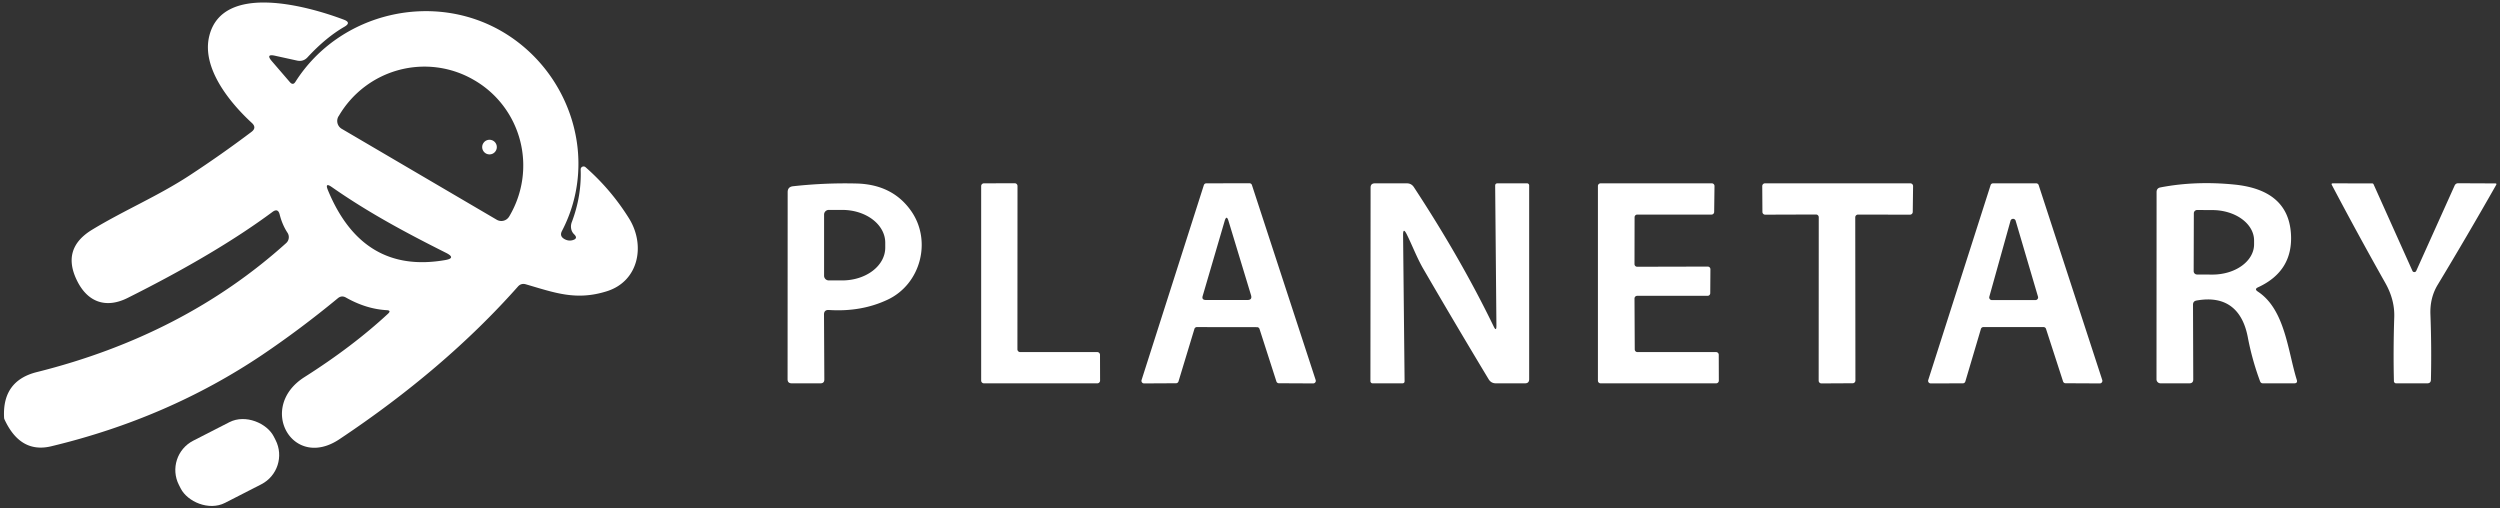 <svg xmlns="http://www.w3.org/2000/svg" viewBox="0 0 300 61"><rect x="0" y="0" width="300" height="61" fill="#333333" stroke="none"/><path fill="#fff" d="M46.56 37.65q.43-.4-.16-.43-2.46-.14-4.88-1.51-.52-.3-.98.08-4.47 3.69-9.08 6.8-11.31 7.6-25.3 10.96-3.72.9-5.62-3.22-.05-.11-.05-.23-.23-4.41 3.93-5.45 17.63-4.41 29.92-15.48a.96.96 0 0 0 .16-1.24q-.63-.96-.94-2.19-.2-.8-.86-.31-6.74 5-17.38 10.32c-2.55 1.28-4.76.56-6.05-2.02q-1.95-3.88 1.76-6.15c3.83-2.33 7.91-4.04 11.7-6.52q3.82-2.5 7.44-5.23.67-.5.06-1.07c-2.7-2.48-6.08-6.65-5.11-10.47 1.6-6.35 11.67-3.62 16.14-1.93q.94.35.07.85Q39.1 4.5 36.9 6.88q-.51.55-1.25.39l-2.64-.58q-1.17-.26-.39.65l2.17 2.52q.37.42.66-.04c5.32-8.38 16.7-10.98 25.1-5.86 7.95 4.85 11.33 15.22 6.89 23.75q-.33.62.28.97.49.28.99.14.71-.2.18-.71-.22-.22-.31-.5-.14-.48.03-.94 1.19-3.14 1.07-6.34a.35.35 0 0 1 .58-.27q3.07 2.69 5.23 6.16c1.98 3.19 1.18 7.52-2.67 8.73-3.69 1.16-6.24.18-9.71-.83q-.57-.17-.96.27-8.76 9.88-21.44 18.33c-5.64 3.75-9.87-3.86-4.17-7.47q5.77-3.66 10.02-7.6Zm-5.55-22.19 18.6 10.91a1.09 1.09 0 0 0 1.49-.39l.05-.08a11.9 11.83-59.6 0 0-4.19-16.25l-.07-.04a11.9 11.83-59.6 0 0-16.22 4.28l-.05.07a1.09 1.09 0 0 0 .39 1.5Zm12.53 14.89c-4.74-2.38-9.25-4.78-13.72-7.9q-.87-.61-.47.37 4.17 10.11 14.06 8.39 1.37-.23.13-.86Z"/><circle cx="58.74" cy="17.65" r=".88" fill="#fff"/><path fill="#fff" d="m98.88 37.76.04 7.78q0 .46-.46.46h-3.45q-.5 0-.5-.49l.01-22.45q0-.64.64-.71 3.81-.42 7.59-.33 4.37.1 6.61 3.33c2.46 3.55 1.15 8.71-2.82 10.6q-3.16 1.5-7.06 1.25-.61-.04-.6.56Zm.01-12.01v7.34a.56.56 0 0 0 .56.56h1.63a5.15 3.93 0 0 0 5.15-3.93v-.6a5.15 3.93 0 0 0-5.15-3.93h-1.63a.56.56 0 0 0-.56.56ZM122.42 42.25h9.25a.33.33 0 0 1 .33.33l.01 3.09a.33.33 0 0 1-.33.33h-13.61a.33.33 0 0 1-.33-.33V22.33a.33.33 0 0 1 .33-.33l3.7-.01a.33.33 0 0 1 .33.33l-.01 19.6a.33.33 0 0 0 .33.33ZM143.33 39.47l-1.91 6.3a.31.31 0 0 1-.3.22l-3.83.02a.31.31 0 0 1-.3-.41l7.47-23.38a.31.31 0 0 1 .3-.22l5.17-.01a.31.31 0 0 1 .3.21l7.65 23.4a.31.31 0 0 1-.3.41l-4.12-.02a.31.31 0 0 1-.29-.21l-2.03-6.31a.31.31 0 0 0-.3-.21l-7.21-.01a.31.31 0 0 0-.3.22Zm3.63-12.96-2.64 9.01q-.14.48.4.48h4.97q.61 0 .43-.59l-2.7-8.9q-.23-.76-.46 0ZM179.57 39.05l-.15-16.76q0-.29.29-.29h3.54a.25.25 0 0 1 .25.25V45.5q0 .5-.5.5h-3.49q-.58 0-.88-.5-4.03-6.69-7.8-13.18c-.79-1.35-1.33-2.81-2.02-4.2q-.45-.9-.44.11l.18 17.49q.01.28-.27.28h-3.57a.26.26 0 0 1-.26-.26l.02-23.23q0-.51.52-.51h3.83q.54 0 .84.45 5.64 8.59 9.56 16.68.36.76.35-.08ZM196.46 32.01l8.47-.02a.32.32 0 0 1 .32.32l-.02 2.87a.32.32 0 0 1-.32.32h-8.45a.32.32 0 0 0-.32.32l.03 6.11a.32.32 0 0 0 .32.32h9.44a.32.32 0 0 1 .32.32l.01 3.11a.32.32 0 0 1-.32.32h-13.87a.32.32 0 0 1-.32-.32V22.32a.32.32 0 0 1 .32-.32h13.35a.32.32 0 0 1 .32.32l-.04 3.11a.32.32 0 0 1-.32.32h-8.91a.32.32 0 0 0-.32.32l-.01 5.62a.32.32 0 0 0 .32.32ZM217.92 25.74l-6.1.02a.33.33 0 0 1-.33-.33l-.02-3.1a.33.33 0 0 1 .33-.33h17.44a.33.33 0 0 1 .33.34l-.04 3.09a.33.33 0 0 1-.34.33l-6.23-.01a.33.33 0 0 0-.33.33l.02 19.58a.33.33 0 0 1-.33.33l-3.75.02a.33.33 0 0 1-.33-.33l.01-19.61a.33.33 0 0 0-.33-.33ZM237.71 39.47l-1.87 6.31a.31.31 0 0 1-.3.22l-3.85.01a.31.31 0 0 1-.3-.41l7.48-23.38a.31.31 0 0 1 .3-.22h5.18a.31.31 0 0 1 .29.21l7.63 23.39a.31.31 0 0 1-.3.41l-4.11-.02a.31.31 0 0 1-.29-.21l-2.05-6.32a.31.31 0 0 0-.3-.21h-7.21a.31.31 0 0 0-.3.22Zm4.17-12.97a.32.32 0 0 0-.62 0l-2.54 9.1a.32.32 0 0 0 .31.41h5.22a.32.32 0 0 0 .31-.41l-2.68-9.1ZM270.94 34.99c3.27 2.15 3.6 7.15 4.67 10.58q.14.43-.31.43h-3.75q-.25 0-.34-.24-.96-2.58-1.48-5.32c-.64-3.33-2.65-5-6.13-4.38q-.45.07-.44.53l.03 8.94q0 .47-.47.47h-3.45a.49.48 0 0 1-.49-.48l.01-22.47q0-.47.46-.56 4.2-.81 8.9-.34 6.4.65 6.76 5.85.31 4.51-3.93 6.47-.5.22-.04.52Zm-7.68-9.39-.02 6.94a.4.4 0 0 0 .4.4l1.84.01a5 3.64.2 0 0 5.01-3.63v-.46a5 3.64.2 0 0-4.99-3.65l-1.84-.01a.4.4 0 0 0-.4.4ZM289.95 32.5l4.6-10.22q.13-.29.44-.29l4.44.02q.21 0 .11.18-3.47 6.11-7.02 11.99-.94 1.56-.87 3.53.15 4.03.06 7.86-.01.43-.44.43h-3.74a.27.26 88.9 0 1-.26-.26q-.09-3.69.04-7.67.07-2.08-1.06-4.09-3.36-5.96-6.42-11.77-.12-.21.13-.21l4.7.01q.12 0 .17.11l4.66 10.38a.25.25 0 0 0 .46 0Z"/><rect width="12.78" height="8.38" x="-6.39" y="-4.19" fill="#fff" rx="3.95" transform="rotate(-27.1 128.78 -28.826)"/></svg>